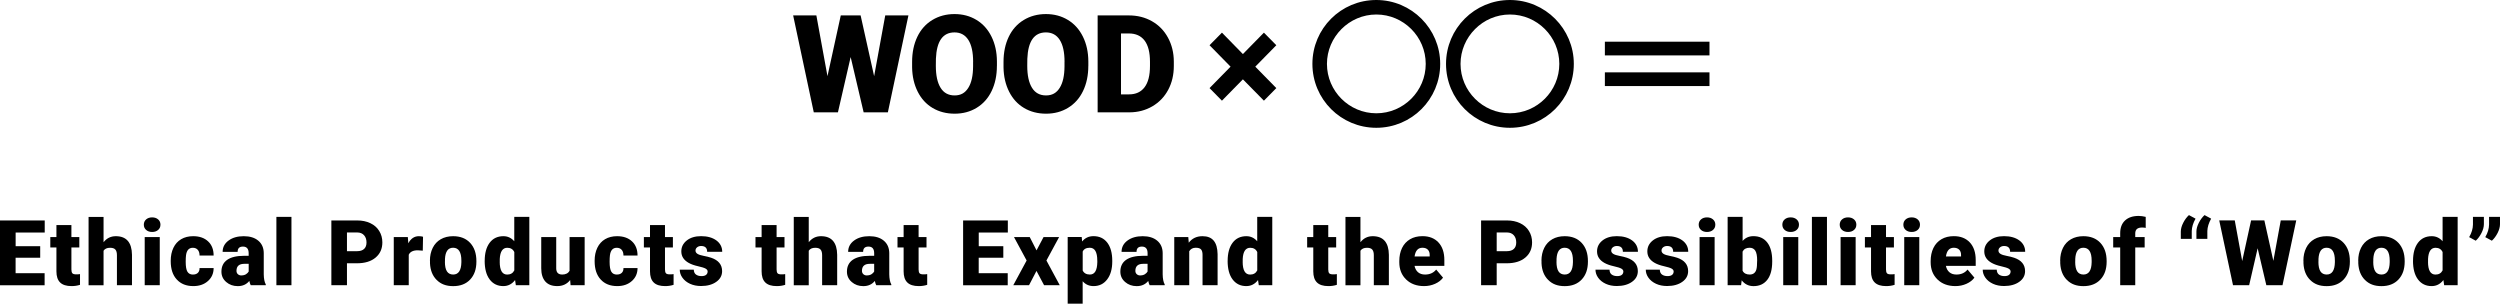 <?xml version="1.0" encoding="UTF-8"?>
<svg id="_レイヤー_2" data-name="レイヤー 2" xmlns="http://www.w3.org/2000/svg" viewBox="0 0 685.88 83.33">
  <defs>
    <style>
      .cls-1, .cls-2 {
        stroke: #000;
        stroke-miterlimit: 10;
      }

      .cls-2 {
        stroke-width: 1.4px;
      }
    </style>
  </defs>
  <g id="_レイヤー_1-2" data-name="レイヤー 1">
    <g>
      <path d="M11.02,70.71h-6.74v4.25h7.96v3.3H0v-17.77h12.27v3.31h-7.98v3.75h6.74v3.17Z"/>
      <path d="M19.59,61.76v3.28h2.17v2.86h-2.17v6.04c0,.5.09.84.27,1.04.18.2.53.29,1.06.29.41,0,.75-.02,1.03-.07v2.94c-.74.24-1.51.35-2.32.35-1.42,0-2.46-.33-3.14-1-.68-.67-1.01-1.68-1.01-3.04v-6.56h-1.68v-2.86h1.68v-3.28h4.11Z"/>
      <path d="M28.4,66.46c.88-1.11,2-1.66,3.37-1.66,1.46,0,2.56.43,3.3,1.29.74.86,1.12,2.14,1.14,3.82v8.34h-4.13v-8.24c0-.7-.14-1.21-.43-1.54-.29-.33-.77-.49-1.45-.49-.85,0-1.44.27-1.79.81v9.47h-4.11v-18.75h4.11v6.96Z"/>
      <path d="M39.46,61.64c0-.59.21-1.07.63-1.44.42-.37.97-.56,1.65-.56s1.22.19,1.65.56c.42.37.63.85.63,1.44s-.21,1.07-.63,1.44c-.42.37-.97.56-1.65.56s-1.23-.19-1.65-.56c-.42-.37-.63-.85-.63-1.44ZM43.83,78.25h-4.13v-13.21h4.13v13.21Z"/>
      <path d="M52.95,75.32c.58,0,1.03-.16,1.34-.47.32-.31.47-.75.46-1.31h3.86c0,1.45-.52,2.64-1.56,3.56-1.04.93-2.37,1.39-4.01,1.39-1.92,0-3.43-.6-4.54-1.81-1.11-1.2-1.66-2.87-1.66-5v-.17c0-1.33.25-2.51.74-3.53.49-1.02,1.2-1.81,2.13-2.36.93-.55,2.03-.82,3.3-.82,1.72,0,3.08.48,4.09,1.43,1.01.95,1.51,2.24,1.51,3.87h-3.86c0-.68-.17-1.21-.5-1.57-.33-.37-.78-.55-1.34-.55-1.07,0-1.69.68-1.87,2.04-.06.43-.09,1.03-.09,1.78,0,1.33.16,2.25.48,2.76s.82.77,1.51.77Z"/>
      <path d="M68.79,78.25c-.15-.27-.28-.66-.39-1.18-.76.95-1.81,1.43-3.17,1.43-1.25,0-2.3-.38-3.17-1.13-.87-.75-1.31-1.7-1.31-2.84,0-1.43.53-2.51,1.59-3.25,1.06-.73,2.6-1.1,4.61-1.1h1.27v-.7c0-1.22-.52-1.83-1.57-1.83-.98,0-1.46.48-1.46,1.45h-4.11c0-1.28.54-2.31,1.63-3.11,1.09-.8,2.47-1.19,4.16-1.19s3.02.41,3.99,1.23c.98.82,1.48,1.95,1.5,3.38v5.85c.02,1.21.2,2.14.56,2.78v.21h-4.11ZM66.22,75.56c.51,0,.94-.11,1.28-.33.34-.22.58-.47.73-.74v-2.11h-1.2c-1.43,0-2.15.64-2.15,1.93,0,.37.13.68.38.91.25.23.57.35.96.35Z"/>
      <path d="M79.96,78.25h-4.13v-18.75h4.13v18.75Z"/>
      <path d="M95.19,72.22v6.03h-4.28v-17.77h7.09c1.36,0,2.56.25,3.61.75,1.05.5,1.86,1.21,2.43,2.14.57.92.86,1.97.86,3.14,0,1.73-.62,3.12-1.86,4.16-1.24,1.04-2.94,1.56-5.11,1.56h-2.73ZM95.19,68.91h2.81c.83,0,1.46-.21,1.9-.62.44-.42.65-1,.65-1.76,0-.83-.22-1.49-.67-1.99-.45-.5-1.06-.75-1.83-.76h-2.86v5.13Z"/>
      <path d="M115.98,68.77l-1.35-.1c-1.29,0-2.12.41-2.49,1.22v8.36h-4.11v-13.21h3.86l.13,1.7c.69-1.29,1.66-1.94,2.89-1.94.44,0,.82.05,1.15.15l-.07,3.82Z"/>
      <path d="M117.95,71.52c0-1.32.26-2.49.77-3.52.51-1.03,1.25-1.82,2.21-2.37.96-.55,2.09-.83,3.38-.83,1.98,0,3.54.61,4.68,1.84,1.14,1.23,1.71,2.89,1.71,5v.15c0,2.06-.57,3.69-1.71,4.9-1.14,1.21-2.69,1.81-4.65,1.81s-3.39-.56-4.53-1.69c-1.14-1.13-1.75-2.66-1.84-4.58v-.7ZM122.06,71.78c0,1.22.19,2.12.57,2.69.38.57.95.85,1.7.85,1.46,0,2.21-1.13,2.25-3.38v-.42c0-2.37-.76-3.55-2.27-3.55-1.38,0-2.12,1.02-2.23,3.06v.74Z"/>
      <path d="M132.98,71.55c0-2.09.45-3.74,1.35-4.94.9-1.2,2.16-1.81,3.78-1.81,1.18,0,2.17.46,2.98,1.39v-6.69h4.13v18.75h-3.7l-.21-1.42c-.85,1.11-1.92,1.66-3.22,1.66-1.57,0-2.82-.6-3.74-1.81-.92-1.2-1.38-2.92-1.38-5.14ZM137.1,71.81c0,2.34.68,3.52,2.05,3.52.91,0,1.56-.38,1.95-1.15v-5.03c-.37-.78-1.02-1.17-1.93-1.17-1.27,0-1.96,1.03-2.06,3.08v.76Z"/>
      <path d="M156.43,76.82c-.87,1.12-2.05,1.67-3.53,1.67s-2.54-.42-3.29-1.26c-.74-.84-1.12-2.05-1.12-3.63v-8.56h4.11v8.58c0,1.13.55,1.7,1.65,1.7.94,0,1.62-.34,2.01-1.01v-9.27h4.14v13.21h-3.86l-.12-1.43Z"/>
      <path d="M169.25,75.32c.58,0,1.03-.16,1.34-.47.32-.31.47-.75.46-1.31h3.86c0,1.45-.52,2.64-1.56,3.56-1.04.93-2.37,1.39-4.01,1.39-1.92,0-3.43-.6-4.54-1.81-1.11-1.2-1.66-2.87-1.66-5v-.17c0-1.33.25-2.51.74-3.53.49-1.02,1.2-1.81,2.13-2.36.93-.55,2.03-.82,3.3-.82,1.72,0,3.08.48,4.09,1.43,1.01.95,1.51,2.24,1.51,3.87h-3.86c0-.68-.17-1.21-.5-1.57-.33-.37-.78-.55-1.34-.55-1.07,0-1.69.68-1.87,2.04-.06.43-.09,1.03-.09,1.78,0,1.33.16,2.25.48,2.76s.82.77,1.51.77Z"/>
      <path d="M182.44,61.76v3.28h2.17v2.86h-2.17v6.04c0,.5.09.84.27,1.04.18.2.53.29,1.06.29.41,0,.75-.02,1.03-.07v2.94c-.74.24-1.51.35-2.32.35-1.42,0-2.46-.33-3.14-1-.68-.67-1.01-1.68-1.01-3.04v-6.56h-1.68v-2.86h1.68v-3.28h4.11Z"/>
      <path d="M194.15,74.54c0-.35-.18-.63-.55-.84-.37-.21-1.06-.43-2.09-.66-1.03-.23-1.87-.53-2.54-.9-.67-.37-1.18-.82-1.53-1.35-.35-.53-.52-1.14-.52-1.82,0-1.21.5-2.21,1.5-3,1-.79,2.31-1.18,3.93-1.18,1.74,0,3.14.4,4.2,1.18,1.06.79,1.59,1.83,1.59,3.11h-4.13c0-1.06-.56-1.59-1.67-1.59-.43,0-.79.12-1.09.36-.29.24-.44.54-.44.9s.18.66.54.89c.36.23.93.42,1.71.56.79.15,1.48.32,2.07.52,1.99.68,2.98,1.91,2.98,3.67,0,1.2-.54,2.19-1.61,2.94-1.07.76-2.46,1.14-4.16,1.14-1.13,0-2.14-.2-3.03-.61-.89-.41-1.58-.96-2.08-1.66-.5-.7-.74-1.44-.74-2.21h3.85c.02.61.22,1.06.61,1.34.39.28.89.42,1.5.42.56,0,.98-.11,1.26-.34.28-.23.42-.52.42-.89Z"/>
      <path d="M213.06,61.76v3.28h2.17v2.86h-2.17v6.04c0,.5.09.84.27,1.04.18.2.53.29,1.06.29.41,0,.75-.02,1.03-.07v2.94c-.74.24-1.51.35-2.32.35-1.42,0-2.46-.33-3.14-1-.68-.67-1.01-1.68-1.01-3.04v-6.56h-1.68v-2.86h1.68v-3.28h4.11Z"/>
      <path d="M221.87,66.46c.88-1.11,2-1.66,3.37-1.66,1.46,0,2.56.43,3.3,1.29.74.86,1.12,2.14,1.14,3.82v8.34h-4.13v-8.24c0-.7-.14-1.21-.43-1.54-.29-.33-.77-.49-1.45-.49-.85,0-1.44.27-1.79.81v9.47h-4.11v-18.75h4.11v6.96Z"/>
      <path d="M240.4,78.25c-.15-.27-.28-.66-.39-1.18-.76.95-1.81,1.43-3.17,1.43-1.25,0-2.3-.38-3.17-1.13-.87-.75-1.31-1.7-1.31-2.84,0-1.43.53-2.51,1.59-3.25,1.06-.73,2.6-1.1,4.61-1.1h1.27v-.7c0-1.22-.52-1.83-1.57-1.83-.98,0-1.46.48-1.46,1.45h-4.11c0-1.28.54-2.31,1.63-3.11,1.09-.8,2.47-1.19,4.16-1.19s3.02.41,3.99,1.23c.98.82,1.48,1.95,1.5,3.38v5.85c.02,1.21.2,2.14.56,2.78v.21h-4.11ZM237.82,75.56c.51,0,.94-.11,1.28-.33.34-.22.58-.47.73-.74v-2.11h-1.2c-1.43,0-2.15.64-2.15,1.93,0,.37.13.68.38.91.25.23.57.35.96.35Z"/>
      <path d="M252.02,61.76v3.28h2.17v2.86h-2.17v6.04c0,.5.09.84.27,1.04.18.2.53.29,1.06.29.41,0,.75-.02,1.03-.07v2.94c-.74.24-1.51.35-2.32.35-1.42,0-2.46-.33-3.14-1-.68-.67-1.01-1.68-1.01-3.04v-6.56h-1.68v-2.86h1.68v-3.28h4.11Z"/>
      <path d="M275.25,70.71h-6.74v4.25h7.96v3.3h-12.24v-17.77h12.27v3.31h-7.98v3.75h6.74v3.17Z"/>
      <path d="M284.38,68.68l1.92-3.64h4.27l-3.48,6.43,3.65,6.77h-4.3l-2.08-3.91-2.04,3.91h-4.32l3.66-6.77-3.47-6.43h4.32l1.86,3.64Z"/>
      <path d="M305.15,71.74c0,2.05-.46,3.69-1.39,4.91-.92,1.22-2.17,1.84-3.74,1.84-1.21,0-2.21-.44-2.99-1.33v6.16h-4.11v-18.29h3.85l.12,1.22c.79-.98,1.83-1.46,3.11-1.46,1.63,0,2.89.6,3.8,1.8.9,1.2,1.35,2.85,1.35,4.95v.2ZM301.04,71.49c0-2.34-.68-3.52-2.05-3.52-.98,0-1.63.35-1.95,1.05v5.2c.36.73,1.02,1.1,1.98,1.1,1.31,0,1.99-1.13,2.03-3.39v-.44Z"/>
      <path d="M315.41,78.25c-.15-.27-.28-.66-.39-1.18-.76.95-1.81,1.43-3.17,1.43-1.25,0-2.3-.38-3.17-1.13-.87-.75-1.31-1.7-1.31-2.84,0-1.43.53-2.51,1.59-3.25,1.06-.73,2.6-1.1,4.61-1.1h1.27v-.7c0-1.22-.52-1.83-1.57-1.83-.98,0-1.46.48-1.46,1.45h-4.11c0-1.28.54-2.31,1.63-3.11,1.09-.8,2.47-1.19,4.16-1.19s3.02.41,3.99,1.23c.98.82,1.48,1.95,1.5,3.38v5.85c.02,1.21.2,2.14.56,2.78v.21h-4.11ZM312.83,75.56c.51,0,.94-.11,1.28-.33.34-.22.58-.47.73-.74v-2.11h-1.2c-1.43,0-2.15.64-2.15,1.93,0,.37.13.68.38.91.25.23.57.35.96.35Z"/>
      <path d="M326.01,65.04l.13,1.55c.91-1.2,2.17-1.79,3.77-1.79,1.38,0,2.4.41,3.08,1.23.68.82,1.03,2.06,1.06,3.71v8.51h-4.13v-8.34c0-.67-.13-1.16-.4-1.47-.27-.31-.76-.47-1.46-.47-.81,0-1.4.32-1.79.95v9.33h-4.11v-13.21h3.86Z"/>
      <path d="M336.81,71.55c0-2.09.45-3.74,1.35-4.94.9-1.2,2.16-1.81,3.78-1.81,1.18,0,2.17.46,2.98,1.39v-6.69h4.13v18.75h-3.7l-.21-1.42c-.85,1.11-1.92,1.66-3.22,1.66-1.57,0-2.82-.6-3.74-1.81-.92-1.2-1.38-2.92-1.38-5.14ZM340.93,71.81c0,2.34.68,3.52,2.05,3.52.91,0,1.56-.38,1.95-1.15v-5.03c-.37-.78-1.02-1.17-1.93-1.17-1.27,0-1.96,1.03-2.06,3.08v.76Z"/>
      <path d="M364.41,61.76v3.28h2.17v2.86h-2.17v6.04c0,.5.09.84.27,1.04.18.2.53.29,1.06.29.41,0,.75-.02,1.03-.07v2.94c-.74.24-1.51.35-2.32.35-1.42,0-2.46-.33-3.14-1-.68-.67-1.01-1.68-1.01-3.04v-6.56h-1.68v-2.86h1.68v-3.28h4.11Z"/>
      <path d="M373.23,66.46c.88-1.11,2-1.66,3.37-1.66,1.46,0,2.56.43,3.3,1.29.74.86,1.12,2.14,1.14,3.82v8.34h-4.13v-8.24c0-.7-.14-1.21-.43-1.54-.29-.33-.77-.49-1.45-.49-.85,0-1.44.27-1.79.81v9.47h-4.11v-18.75h4.11v6.96Z"/>
      <path d="M390.7,78.49c-2.03,0-3.67-.6-4.92-1.81-1.25-1.21-1.88-2.78-1.88-4.72v-.34c0-1.35.25-2.54.75-3.58.5-1.03,1.23-1.83,2.19-2.4.96-.57,2.1-.85,3.42-.85,1.86,0,3.32.58,4.39,1.73,1.07,1.15,1.61,2.76,1.61,4.82v1.6h-8.18c.15.74.47,1.32.96,1.75.5.42,1.14.63,1.93.63,1.3,0,2.32-.46,3.05-1.37l1.88,2.22c-.51.71-1.24,1.27-2.18,1.69-.94.42-1.95.63-3.03.63ZM390.24,67.97c-1.2,0-1.92.8-2.15,2.39h4.15v-.32c.02-.66-.15-1.17-.5-1.53-.35-.36-.85-.54-1.5-.54Z"/>
      <path d="M410.62,72.22v6.03h-4.28v-17.77h7.09c1.36,0,2.56.25,3.61.75,1.05.5,1.86,1.21,2.43,2.14.57.92.86,1.97.86,3.14,0,1.73-.62,3.12-1.86,4.16-1.24,1.04-2.94,1.56-5.11,1.56h-2.73ZM410.62,68.91h2.81c.83,0,1.46-.21,1.9-.62.44-.42.65-1,.65-1.76,0-.83-.22-1.49-.67-1.99-.45-.5-1.06-.75-1.83-.76h-2.86v5.13Z"/>
      <path d="M422.9,71.52c0-1.32.26-2.49.77-3.52.51-1.03,1.25-1.82,2.21-2.37.96-.55,2.09-.83,3.38-.83,1.98,0,3.54.61,4.68,1.84,1.14,1.23,1.71,2.89,1.71,5v.15c0,2.06-.57,3.69-1.71,4.9-1.14,1.21-2.69,1.81-4.65,1.81s-3.39-.56-4.53-1.69c-1.14-1.13-1.75-2.66-1.84-4.58v-.7ZM427.02,71.78c0,1.22.19,2.12.57,2.69.38.57.95.85,1.7.85,1.46,0,2.21-1.13,2.25-3.38v-.42c0-2.37-.76-3.55-2.27-3.55-1.38,0-2.12,1.02-2.23,3.06v.74Z"/>
      <path d="M445.38,74.54c0-.35-.18-.63-.55-.84-.37-.21-1.06-.43-2.09-.66-1.03-.23-1.87-.53-2.54-.9-.67-.37-1.18-.82-1.53-1.35-.35-.53-.52-1.14-.52-1.82,0-1.21.5-2.21,1.5-3,1-.79,2.31-1.18,3.93-1.18,1.74,0,3.14.4,4.2,1.18,1.06.79,1.59,1.83,1.59,3.11h-4.13c0-1.06-.56-1.59-1.67-1.59-.43,0-.79.12-1.09.36-.29.24-.44.54-.44.9s.18.66.54.89c.36.23.93.42,1.71.56.79.15,1.48.32,2.07.52,1.99.68,2.98,1.91,2.98,3.67,0,1.2-.54,2.19-1.61,2.94-1.07.76-2.46,1.14-4.16,1.14-1.13,0-2.14-.2-3.03-.61-.89-.41-1.58-.96-2.08-1.66-.5-.7-.74-1.44-.74-2.21h3.85c.02.61.22,1.06.61,1.34.39.28.89.42,1.5.42.56,0,.98-.11,1.26-.34.28-.23.42-.52.42-.89Z"/>
      <path d="M459.18,74.54c0-.35-.18-.63-.55-.84-.37-.21-1.06-.43-2.09-.66-1.03-.23-1.87-.53-2.54-.9-.67-.37-1.18-.82-1.53-1.35-.35-.53-.52-1.14-.52-1.82,0-1.21.5-2.21,1.5-3,1-.79,2.31-1.18,3.93-1.18,1.74,0,3.14.4,4.2,1.18,1.06.79,1.59,1.83,1.59,3.11h-4.13c0-1.06-.56-1.59-1.67-1.59-.43,0-.79.12-1.09.36-.29.24-.44.54-.44.9s.18.66.54.89c.36.23.93.42,1.71.56.79.15,1.48.32,2.07.52,1.99.68,2.98,1.91,2.98,3.67,0,1.2-.54,2.19-1.61,2.94-1.07.76-2.46,1.14-4.16,1.14-1.13,0-2.14-.2-3.03-.61-.89-.41-1.58-.96-2.08-1.66-.5-.7-.74-1.44-.74-2.21h3.85c.02.61.22,1.06.61,1.34.39.28.89.42,1.5.42.56,0,.98-.11,1.26-.34.28-.23.42-.52.42-.89Z"/>
      <path d="M466.04,61.64c0-.59.21-1.07.63-1.44.42-.37.97-.56,1.65-.56s1.22.19,1.65.56c.42.37.63.85.63,1.44s-.21,1.07-.63,1.44c-.42.37-.97.56-1.65.56s-1.23-.19-1.65-.56c-.42-.37-.63-.85-.63-1.44ZM470.41,78.25h-4.13v-13.21h4.13v13.21Z"/>
      <path d="M486.21,71.76c0,2.17-.45,3.83-1.34,4.99-.9,1.16-2.16,1.75-3.78,1.75-1.34,0-2.43-.53-3.25-1.6l-.17,1.35h-3.69v-18.75h4.11v6.6c.76-.87,1.75-1.31,2.97-1.31,1.64,0,2.91.59,3.81,1.77.9,1.18,1.34,2.84,1.34,4.98v.21ZM482.08,71.49c0-1.27-.17-2.17-.51-2.71-.34-.54-.86-.81-1.56-.81-.93,0-1.57.35-1.93,1.06v5.24c.35.7,1,1.05,1.95,1.05s1.58-.47,1.84-1.41c.13-.46.2-1.27.2-2.41Z"/>
      <path d="M488.99,61.64c0-.59.21-1.07.63-1.44.42-.37.97-.56,1.65-.56s1.22.19,1.65.56c.42.37.63.85.63,1.44s-.21,1.07-.63,1.44c-.42.37-.97.56-1.65.56s-1.23-.19-1.65-.56c-.42-.37-.63-.85-.63-1.44ZM493.36,78.25h-4.13v-13.21h4.13v13.21Z"/>
      <path d="M501.23,78.25h-4.13v-18.75h4.13v18.75Z"/>
      <path d="M504.73,61.64c0-.59.21-1.07.63-1.44.42-.37.97-.56,1.65-.56s1.22.19,1.65.56c.42.37.63.85.63,1.44s-.21,1.07-.63,1.44c-.42.37-.97.56-1.65.56s-1.23-.19-1.65-.56c-.42-.37-.63-.85-.63-1.44ZM509.1,78.25h-4.13v-13.21h4.13v13.21Z"/>
      <path d="M517.43,61.76v3.28h2.17v2.86h-2.17v6.04c0,.5.09.84.27,1.04.18.2.53.29,1.06.29.41,0,.75-.02,1.03-.07v2.94c-.74.24-1.51.35-2.32.35-1.42,0-2.46-.33-3.14-1-.68-.67-1.01-1.68-1.01-3.04v-6.56h-1.68v-2.86h1.68v-3.28h4.11Z"/>
      <path d="M522.19,61.64c0-.59.21-1.07.63-1.44.42-.37.97-.56,1.65-.56s1.22.19,1.65.56c.42.37.63.85.63,1.44s-.21,1.07-.63,1.44c-.42.37-.97.56-1.65.56s-1.23-.19-1.65-.56c-.42-.37-.63-.85-.63-1.44ZM526.56,78.25h-4.13v-13.21h4.13v13.21Z"/>
      <path d="M536.48,78.49c-2.03,0-3.67-.6-4.92-1.81-1.25-1.21-1.88-2.78-1.88-4.72v-.34c0-1.35.25-2.54.75-3.58.5-1.03,1.23-1.83,2.19-2.4.96-.57,2.1-.85,3.42-.85,1.86,0,3.32.58,4.39,1.73,1.07,1.15,1.61,2.76,1.61,4.82v1.6h-8.18c.15.74.47,1.32.96,1.75.5.42,1.14.63,1.93.63,1.3,0,2.32-.46,3.05-1.37l1.88,2.22c-.51.71-1.24,1.27-2.18,1.69-.94.42-1.95.63-3.03.63ZM536.02,67.97c-1.2,0-1.92.8-2.15,2.39h4.15v-.32c.02-.66-.15-1.17-.5-1.53-.35-.36-.85-.54-1.5-.54Z"/>
      <path d="M551.62,74.54c0-.35-.18-.63-.55-.84-.37-.21-1.06-.43-2.09-.66-1.03-.23-1.87-.53-2.54-.9-.67-.37-1.18-.82-1.53-1.35-.35-.53-.52-1.14-.52-1.82,0-1.21.5-2.21,1.5-3,1-.79,2.31-1.18,3.93-1.18,1.74,0,3.14.4,4.2,1.18,1.06.79,1.59,1.83,1.59,3.11h-4.13c0-1.06-.56-1.59-1.67-1.59-.43,0-.79.12-1.09.36-.29.24-.44.54-.44.9s.18.66.54.89c.36.23.93.42,1.71.56.79.15,1.48.32,2.07.52,1.99.68,2.98,1.91,2.98,3.67,0,1.2-.54,2.19-1.61,2.94-1.07.76-2.46,1.14-4.16,1.14-1.13,0-2.14-.2-3.03-.61-.89-.41-1.58-.96-2.08-1.66-.5-.7-.74-1.44-.74-2.21h3.85c.02.61.22,1.06.61,1.34.39.28.89.42,1.5.42.56,0,.98-.11,1.26-.34.28-.23.42-.52.42-.89Z"/>
      <path d="M565.21,71.52c0-1.32.26-2.49.77-3.52.51-1.03,1.25-1.82,2.21-2.37.96-.55,2.09-.83,3.38-.83,1.98,0,3.54.61,4.68,1.84,1.14,1.23,1.71,2.89,1.71,5v.15c0,2.06-.57,3.69-1.71,4.9-1.14,1.21-2.69,1.81-4.65,1.81s-3.39-.56-4.53-1.69c-1.14-1.13-1.75-2.66-1.84-4.58v-.7ZM569.33,71.78c0,1.22.19,2.12.57,2.69.38.57.95.85,1.7.85,1.46,0,2.21-1.13,2.25-3.38v-.42c0-2.37-.76-3.55-2.27-3.55-1.38,0-2.12,1.02-2.23,3.06v.74Z"/>
      <path d="M581.68,78.25v-10.35h-1.92v-2.86h1.92v-1.05c0-1.51.44-2.67,1.33-3.5.89-.83,2.13-1.25,3.74-1.25.59,0,1.23.09,1.93.26v3.03c-.24-.07-.58-.11-1-.11-1.25,0-1.87.54-1.87,1.61v1.01h2.58v2.86h-2.58v10.35h-4.13Z"/>
      <path d="M600.54,59.01l1.81.98c-.67,1.2-1.01,2.33-1.04,3.38v2.16h-3v-2.01c0-.74.23-1.54.66-2.39.43-.85.96-1.56,1.57-2.12ZM604.82,59.01l1.81.98c-.67,1.2-1.01,2.33-1.04,3.38v2.16h-3v-2.01c0-.74.23-1.54.66-2.39.43-.85.96-1.56,1.57-2.12Z"/>
      <path d="M623.69,71.62l2.04-11.15h4.25l-3.77,17.77h-4.44l-2.38-10.13-2.33,10.13h-4.43l-3.78-17.77h4.26l2.04,11.15,2.44-11.15h3.64l2.48,11.15Z"/>
      <path d="M631.94,71.52c0-1.32.26-2.49.77-3.52.51-1.03,1.25-1.82,2.21-2.37.96-.55,2.09-.83,3.38-.83,1.98,0,3.54.61,4.68,1.84,1.14,1.23,1.71,2.89,1.71,5v.15c0,2.06-.57,3.69-1.71,4.9-1.14,1.21-2.69,1.81-4.65,1.81s-3.39-.56-4.53-1.69c-1.14-1.13-1.75-2.66-1.84-4.58v-.7ZM636.06,71.78c0,1.22.19,2.12.57,2.69.38.57.95.85,1.7.85,1.46,0,2.21-1.13,2.25-3.38v-.42c0-2.37-.76-3.55-2.27-3.55-1.38,0-2.12,1.02-2.23,3.06v.74Z"/>
      <path d="M646.98,71.52c0-1.32.26-2.49.77-3.52.51-1.03,1.25-1.82,2.21-2.37.96-.55,2.09-.83,3.38-.83,1.98,0,3.54.61,4.68,1.84,1.14,1.23,1.71,2.89,1.71,5v.15c0,2.06-.57,3.69-1.71,4.9-1.14,1.21-2.69,1.81-4.65,1.81s-3.39-.56-4.53-1.69c-1.14-1.13-1.75-2.66-1.84-4.58v-.7ZM651.1,71.78c0,1.22.19,2.12.57,2.69.38.57.95.85,1.7.85,1.46,0,2.21-1.13,2.25-3.38v-.42c0-2.37-.76-3.55-2.27-3.55-1.38,0-2.12,1.02-2.23,3.06v.74Z"/>
      <path d="M662.02,71.55c0-2.09.45-3.74,1.35-4.94.9-1.2,2.16-1.81,3.78-1.81,1.18,0,2.17.46,2.98,1.39v-6.69h4.13v18.75h-3.7l-.21-1.42c-.85,1.11-1.92,1.66-3.22,1.66-1.57,0-2.82-.6-3.74-1.81-.92-1.2-1.38-2.92-1.38-5.14ZM666.13,71.81c0,2.34.68,3.52,2.05,3.52.91,0,1.56-.38,1.95-1.15v-5.03c-.37-.78-1.02-1.17-1.93-1.17-1.27,0-1.96,1.03-2.06,3.08v.76Z"/>
      <path d="M679.23,66.04l-1.81-.98c.68-1.17,1.02-2.32,1.04-3.44v-2.12h3v1.99c0,.76-.22,1.56-.65,2.42-.44.86-.96,1.57-1.58,2.13ZM683.65,66.04l-1.81-.98c.68-1.17,1.02-2.32,1.04-3.44v-2.12h3v1.99c0,.76-.22,1.56-.65,2.42-.44.86-.96,1.57-1.58,2.13Z"/>
    </g>
    <g>
      <path d="M239.82,20.9l3.05-16.68h6.36l-5.64,26.59h-6.65l-3.56-15.16-3.49,15.16h-6.63l-5.66-26.59h6.37l3.05,16.68,3.65-16.68h5.44l3.71,16.68Z"/>
      <path d="M273.5,18.07c0,2.59-.48,4.89-1.44,6.89-.96,2-2.33,3.53-4.1,4.61-1.77,1.08-3.79,1.62-6.05,1.62s-4.27-.52-6.03-1.56-3.12-2.53-4.1-4.47c-.98-1.94-1.5-4.16-1.54-6.67v-1.5c0-2.61.48-4.9,1.43-6.89s2.33-3.53,4.11-4.61c1.78-1.08,3.81-1.63,6.09-1.63s4.26.54,6.03,1.61c1.77,1.07,3.14,2.6,4.12,4.58s1.48,4.25,1.49,6.8v1.22ZM266.98,16.96c0-2.64-.44-4.65-1.32-6.02-.88-1.37-2.15-2.05-3.79-2.05-3.21,0-4.91,2.41-5.1,7.23l-.02,1.95c0,2.61.43,4.61,1.3,6.01.86,1.4,2.15,2.1,3.85,2.1s2.87-.69,3.74-2.06c.88-1.38,1.32-3.35,1.33-5.94v-1.22Z"/>
      <path d="M298.58,18.07c0,2.59-.48,4.89-1.44,6.89-.96,2-2.33,3.53-4.1,4.61-1.77,1.08-3.79,1.62-6.05,1.62s-4.27-.52-6.03-1.56-3.12-2.53-4.1-4.47c-.98-1.94-1.5-4.16-1.54-6.67v-1.5c0-2.61.48-4.9,1.43-6.89s2.33-3.53,4.11-4.61c1.78-1.08,3.81-1.63,6.09-1.63s4.26.54,6.03,1.61c1.77,1.07,3.14,2.6,4.12,4.58s1.48,4.25,1.49,6.8v1.22ZM292.06,16.96c0-2.64-.44-4.65-1.32-6.02-.88-1.37-2.15-2.05-3.79-2.05-3.21,0-4.91,2.41-5.1,7.23l-.02,1.95c0,2.61.43,4.61,1.3,6.01.86,1.4,2.15,2.1,3.85,2.1s2.87-.69,3.74-2.06c.88-1.38,1.32-3.35,1.33-5.94v-1.22Z"/>
      <path d="M301.14,30.82V4.23h8.57c2.35,0,4.46.53,6.34,1.6,1.88,1.07,3.34,2.57,4.39,4.51,1.05,1.94,1.59,4.12,1.6,6.53v1.22c0,2.44-.51,4.62-1.54,6.55-1.03,1.93-2.48,3.44-4.35,4.53-1.87,1.09-3.95,1.64-6.26,1.65h-8.75ZM307.55,9.18v16.71h2.23c1.84,0,3.25-.65,4.24-1.96.99-1.31,1.48-3.25,1.48-5.84v-1.15c0-2.57-.49-4.5-1.48-5.81-.99-1.3-2.42-1.95-4.31-1.95h-2.16Z"/>
      <path class="cls-1" d="M332.54,24.17l5.77-5.88-5.77-5.88,2.7-2.74,5.75,5.88,5.77-5.88,2.7,2.74-5.77,5.88,5.77,5.88-2.7,2.74-5.77-5.86-5.75,5.86-2.7-2.74Z"/>
      <path class="cls-2" d="M394.42,17.53c0,9.31-7.52,16.83-16.83,16.83s-16.83-7.52-16.83-16.83,7.52-16.83,16.83-16.83,16.83,7.59,16.83,16.83ZM363.35,17.53c0,7.85,6.4,14.25,14.25,14.25s14.25-6.4,14.25-14.25-6.4-14.25-14.25-14.25-14.25,6.47-14.25,14.25Z"/>
      <path class="cls-2" d="M431.08,17.53c0,9.31-7.52,16.83-16.83,16.83s-16.83-7.52-16.83-16.83,7.52-16.83,16.83-16.83,16.83,7.59,16.83,16.83ZM400,17.53c0,7.85,6.4,14.25,14.25,14.25s14.25-6.4,14.25-14.25-6.4-14.25-14.25-14.25-14.25,6.47-14.25,14.25Z"/>
      <path class="cls-2" d="M441,12.14h27.3v2.36h-27.3v-2.36ZM441,22.91v-2.36h27.3v2.36h-27.3Z"/>
    </g>
  </g>
</svg>